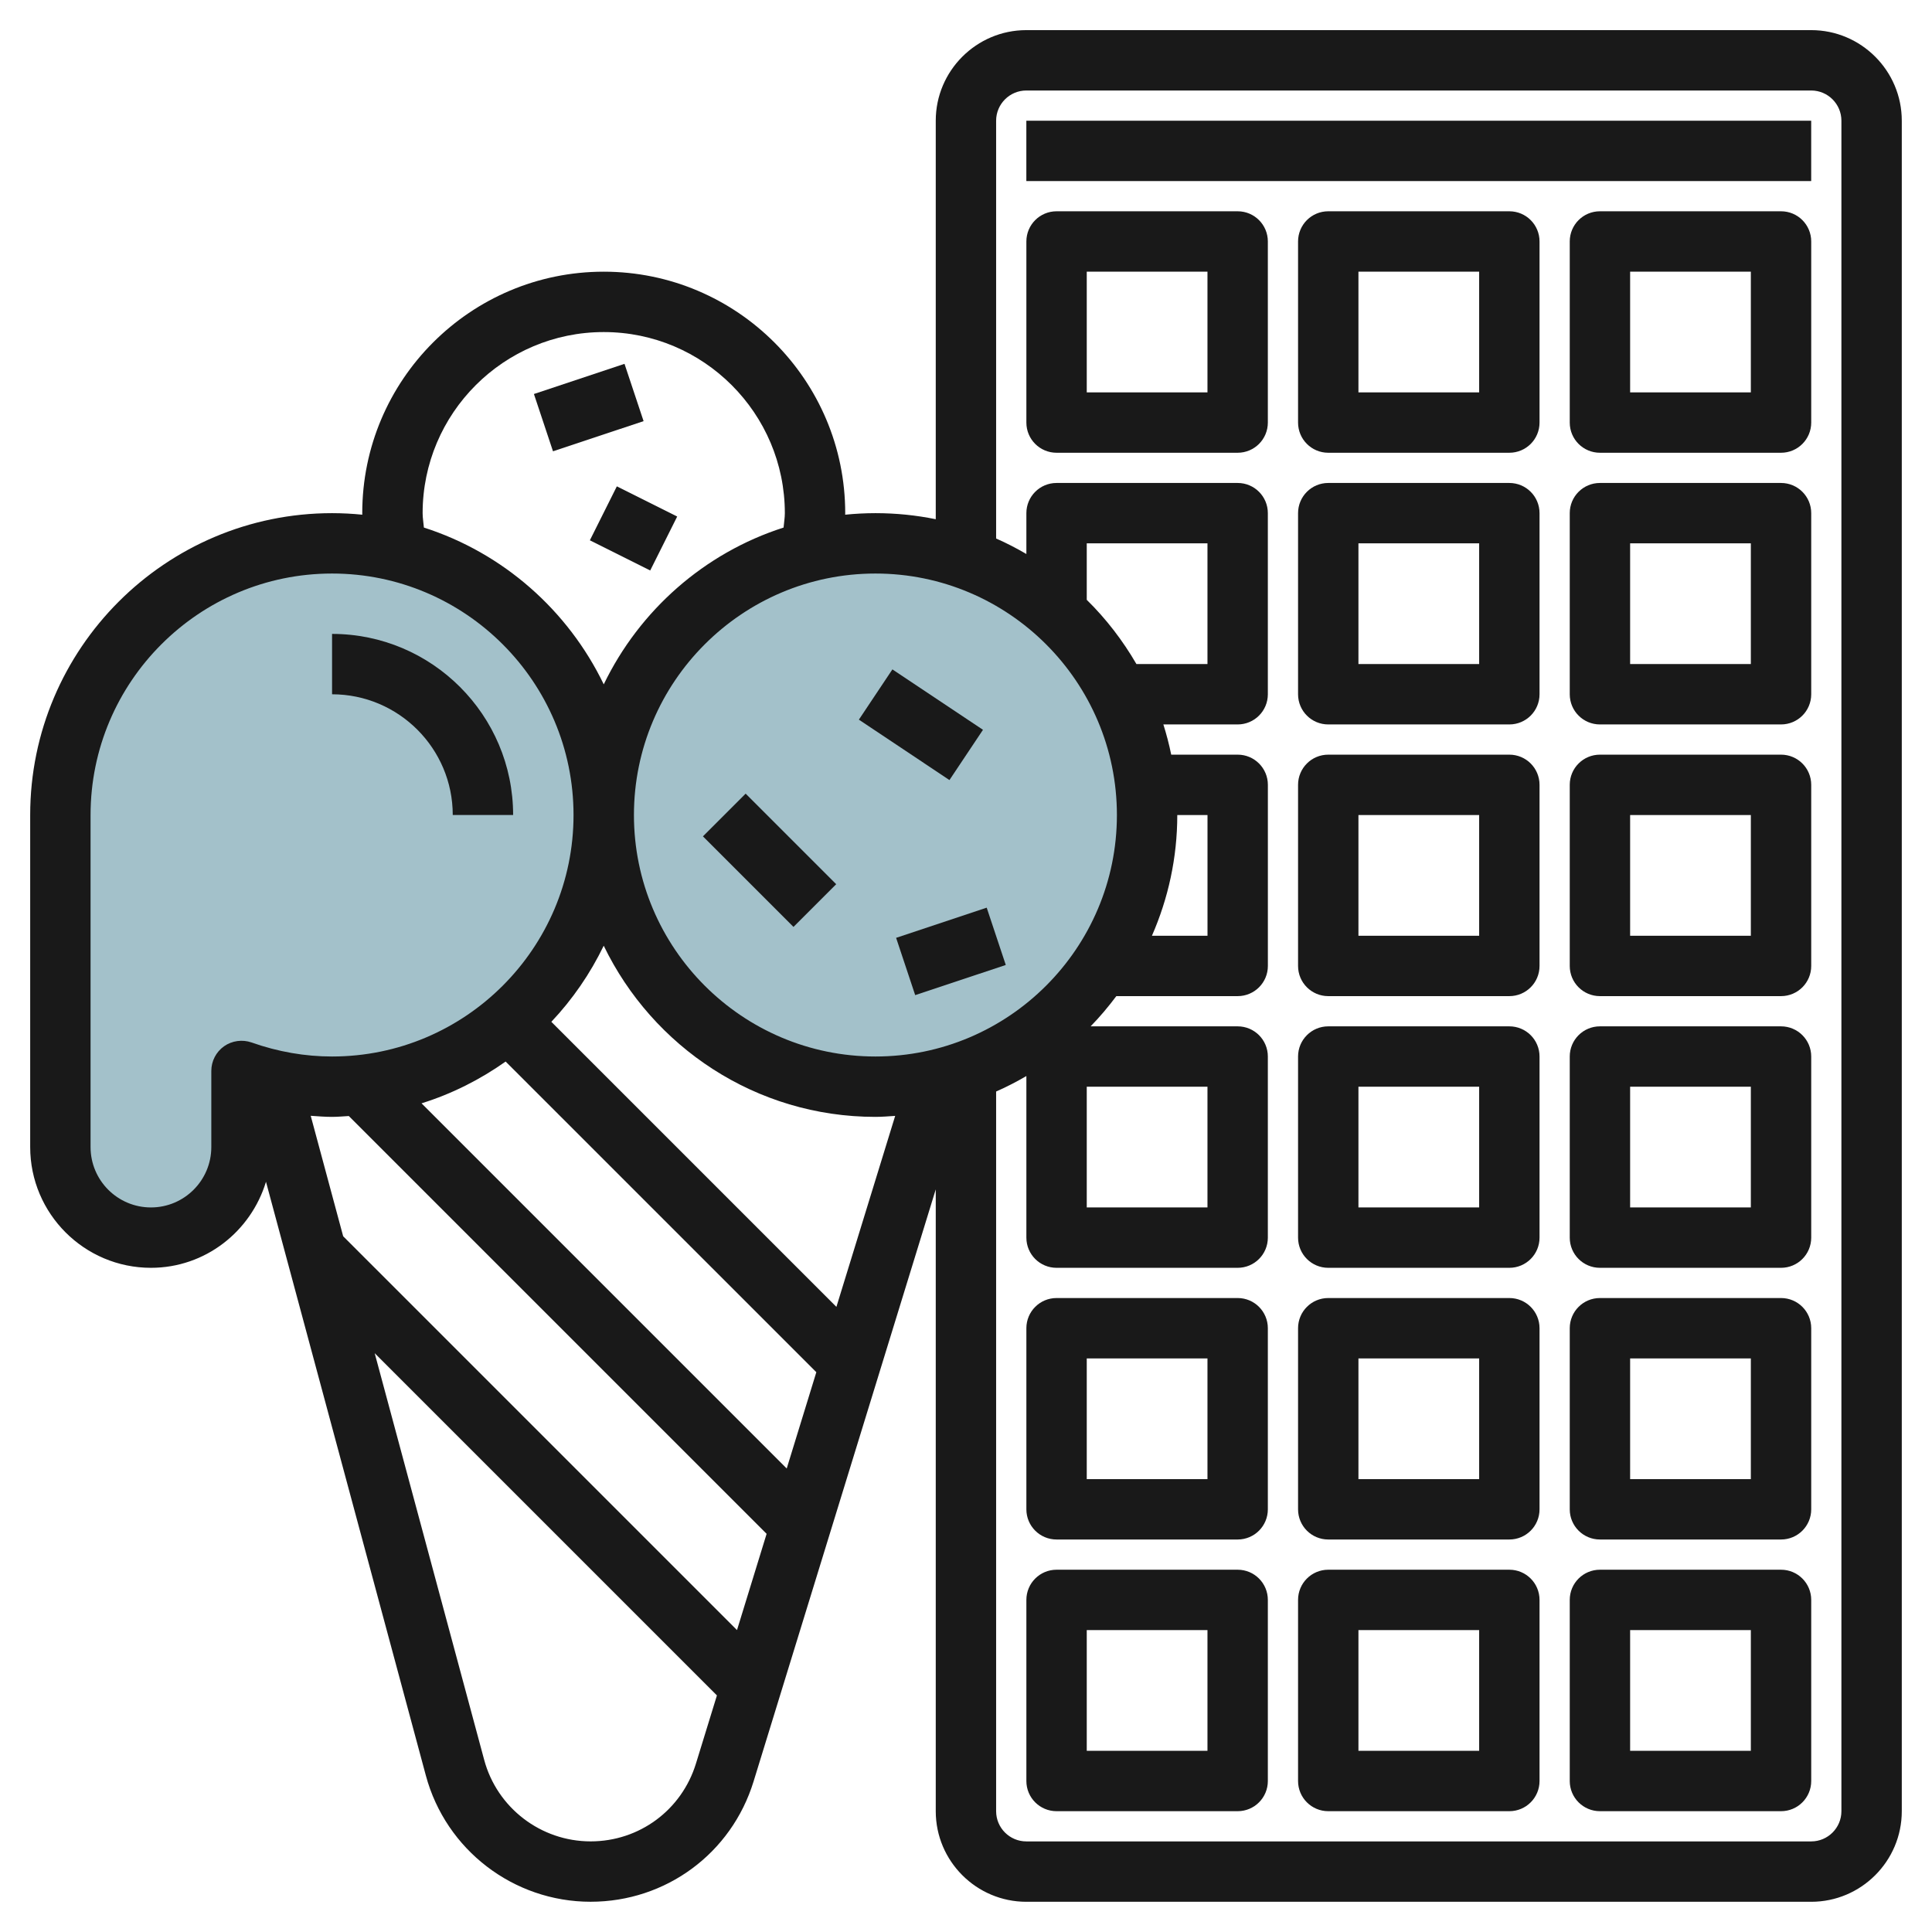 <svg id="Layer_3" enable-background="new 0 0 64 64" height="512" viewBox="0 0 64 64" width="512" xmlns="http://www.w3.org/2000/svg"><g><g><path d="m11 18c-4.971 0-9 4.029-9 9v11c0 1.657 1.343 3 3 3s3-1.343 3-3v-2.523c.94.333 1.946.523 3 .523 4.971 0 9-4.029 9-9s-4.029-9-9-9z" fill="#a3c1ca"/></g><circle cx="29" cy="27" fill="#a3c1ca" r="9"/><g fill="#191919"><path d="m59.999.998h-26.001c-1.653 0-3 1.347-3 3v13.202c-.646-.132-1.314-.201-1.998-.201-.339 0-.673.018-1.003.051 0-.017.002-.033.002-.05 0-4.412-3.588-8-7.999-8-4.412 0-8 3.588-8 8 0 .017.002.033.002.05-.33-.033-.664-.051-1.002-.051-5.515 0-10 4.485-10 10v10.999c0 2.206 1.794 4 4 4 1.803 0 3.313-1.207 3.811-2.85l5.296 19.668c.662 2.463 2.905 4.182 5.457 4.182 2.496 0 4.667-1.603 5.4-3.988l6.034-19.61v20.599c0 1.653 1.347 3 3 3h26.001c1.653 0 3-1.347 3-3v-56.001c0-1.653-1.347-3-3-3zm-23 26.001c0 4.411-3.588 7.999-7.999 7.999-4.412 0-8-3.588-8-7.999 0-4.412 3.588-8 8-8 4.411 0 7.999 3.588 7.999 8zm2 0h1.001v3.999h-1.841c.537-1.226.84-2.577.84-3.999zm-2.999-7.129v-1.871h3.999v3.999h-2.353c-.454-.782-1.005-1.499-1.646-2.128zm0 16.129h3.999v3.999h-3.999zm-25.707.963c.235.017.471.036.707.036.187 0 .37-.018.555-.028l13.84 13.84-.981 3.189-13.046-13.046zm3.671-.413c1.007-.313 1.942-.788 2.786-1.384l10.292 10.291-.981 3.19zm4.3-2.7c.701-.743 1.286-1.592 1.735-2.521 1.618 3.349 5.038 5.67 9 5.67.221 0 .437-.019.655-.033l-1.947 6.327zm-4.264-16.849c0-3.309 2.691-6 6-6 3.308 0 5.999 2.691 5.999 6 0 .158-.03.317-.042.476-2.625.841-4.773 2.742-5.957 5.194-1.184-2.452-3.332-4.353-5.958-5.194-.012-.159-.042-.317-.042-.476zm-6.578 17.659c-.265.188-.422.492-.422.818v2.521c0 1.104-.897 2-2 2-1.104 0-2-.896-2-2v-10.999c0-4.412 3.588-8 8-8 4.411 0 7.999 3.588 7.999 8 0 4.411-3.588 7.999-7.999 7.999-.896 0-1.794-.156-2.667-.465-.307-.106-.647-.059-.911.126zm15.632 23.762c-.475 1.542-1.877 2.577-3.489 2.577-1.648 0-3.099-1.11-3.526-2.701l-3.627-13.471 11.337 11.337zm37.945 1.578c0 .551-.449 1-1 1h-26.001c-.551 0-1-.449-1-1v-23.841c.346-.151.678-.325 1.002-.513v5.353c0 .553.447 1 1 1h5.999c.553 0 1-.447 1-1v-5.999c0-.553-.447-1-1-1h-4.871c.307-.313.588-.65.852-1.001h4.02c.552 0 1-.447 1-1v-5.999c0-.553-.448-1-1-1h-2.202c-.069-.34-.157-.674-.26-1.001h2.461c.553 0 1-.447 1-1v-5.999c0-.553-.447-1-1-1h-5.999c-.553 0-1 .447-1 1v1.353c-.324-.188-.656-.362-1.002-.513v-13.841c0-.551.449-1 1-1h26.001c.551 0 1 .449 1 1z"/><path d="m40.999 6.999h-5.999c-.553 0-1 .447-1 1v5.999c0 .553.447 1 1 1h5.999c.553 0 1-.447 1-1v-5.999c0-.553-.447-1-1-1zm-1 5.999h-3.999v-3.999h3.999z"/><path d="m49.999 6.999h-5.999c-.553 0-1 .447-1 1v5.999c0 .553.447 1 1 1h5.999c.553 0 1-.447 1-1v-5.999c0-.553-.447-1-1-1zm-1 5.999h-3.999v-3.999h3.999z"/><path d="m58.999 6.999h-5.999c-.553 0-1 .447-1 1v5.999c0 .553.447 1 1 1h5.999c.553 0 1-.447 1-1v-5.999c0-.553-.447-1-1-1zm-1 5.999h-3.999v-3.999h3.999z"/><path d="m49.999 15.999h-5.999c-.553 0-1 .447-1 1v5.999c0 .553.447 1 1 1h5.999c.553 0 1-.447 1-1v-5.999c0-.553-.447-1-1-1zm-1 5.999h-3.999v-3.999h3.999z"/><path d="m58.999 15.999h-5.999c-.553 0-1 .447-1 1v5.999c0 .553.447 1 1 1h5.999c.553 0 1-.447 1-1v-5.999c0-.553-.447-1-1-1zm-1 5.999h-3.999v-3.999h3.999z"/><path d="m49.999 24.999h-5.999c-.553 0-1 .447-1 1v5.999c0 .553.447 1 1 1h5.999c.553 0 1-.447 1-1v-5.999c0-.553-.447-1-1-1zm-1 5.999h-3.999v-3.999h3.999z"/><path d="m58.999 24.999h-5.999c-.553 0-1 .447-1 1v5.999c0 .553.447 1 1 1h5.999c.553 0 1-.447 1-1v-5.999c0-.553-.447-1-1-1zm-1 5.999h-3.999v-3.999h3.999z"/><path d="m49.999 33.999h-5.999c-.553 0-1 .447-1 1v5.999c0 .553.447 1 1 1h5.999c.553 0 1-.447 1-1v-5.999c0-.553-.447-1-1-1zm-1 5.999h-3.999v-3.999h3.999z"/><path d="m58.999 33.999h-5.999c-.553 0-1 .447-1 1v5.999c0 .553.447 1 1 1h5.999c.553 0 1-.447 1-1v-5.999c0-.553-.447-1-1-1zm-1 5.999h-3.999v-3.999h3.999z"/><path d="m40.999 42.999h-5.999c-.553 0-1 .447-1 1v5.999c0 .553.447 1 1 1h5.999c.553 0 1-.447 1-1v-5.999c0-.553-.447-1-1-1zm-1 5.999h-3.999v-3.999h3.999z"/><path d="m49.999 42.999h-5.999c-.553 0-1 .447-1 1v5.999c0 .553.447 1 1 1h5.999c.553 0 1-.447 1-1v-5.999c0-.553-.447-1-1-1zm-1 5.999h-3.999v-3.999h3.999z"/><path d="m58.999 42.999h-5.999c-.553 0-1 .447-1 1v5.999c0 .553.447 1 1 1h5.999c.553 0 1-.447 1-1v-5.999c0-.553-.447-1-1-1zm-1 5.999h-3.999v-3.999h3.999z"/><path d="m40.999 51.999h-5.999c-.553 0-1 .447-1 1v5.999c0 .553.447 1 1 1h5.999c.553 0 1-.447 1-1v-5.999c0-.553-.447-1-1-1zm-1 5.999h-3.999v-3.999h3.999z"/><path d="m49.999 51.999h-5.999c-.553 0-1 .447-1 1v5.999c0 .553.447 1 1 1h5.999c.553 0 1-.447 1-1v-5.999c0-.553-.447-1-1-1zm-1 5.999h-3.999v-3.999h3.999z"/><path d="m58.999 51.999h-5.999c-.553 0-1 .447-1 1v5.999c0 .553.447 1 1 1h5.999c.553 0 1-.447 1-1v-5.999c0-.553-.447-1-1-1zm-1 5.999h-3.999v-3.999h3.999z"/><path d="m33.999 3.999h25.999v1.999h-25.999z"/><path d="m14.998 26.998h2c0-3.308-2.69-5.999-5.998-5.999v2c2.204 0 3.998 1.794 3.998 3.999z"/><path d="m24.498 26.377h2.001v4.243h-2.001z" transform="matrix(.707 -.707 .707 .707 -12.683 26.377)"/><path d="m29.917 30.499h3.162v2h-3.162z" transform="matrix(.949 -.316 .316 .949 -8.344 11.577)"/><path d="m19.999 16.381h1.999v2.236h-1.999z" transform="matrix(.447 -.894 .894 .447 -4.044 28.455)"/><path d="m17.917 12.499h3.162v2h-3.162z" transform="matrix(.949 -.316 .316 .949 -3.266 6.852)"/><path d="m29.498 22.196h2.001v3.606h-2.001z" transform="matrix(.555 -.832 .832 .555 -6.387 36.063)"/></g></g></svg>